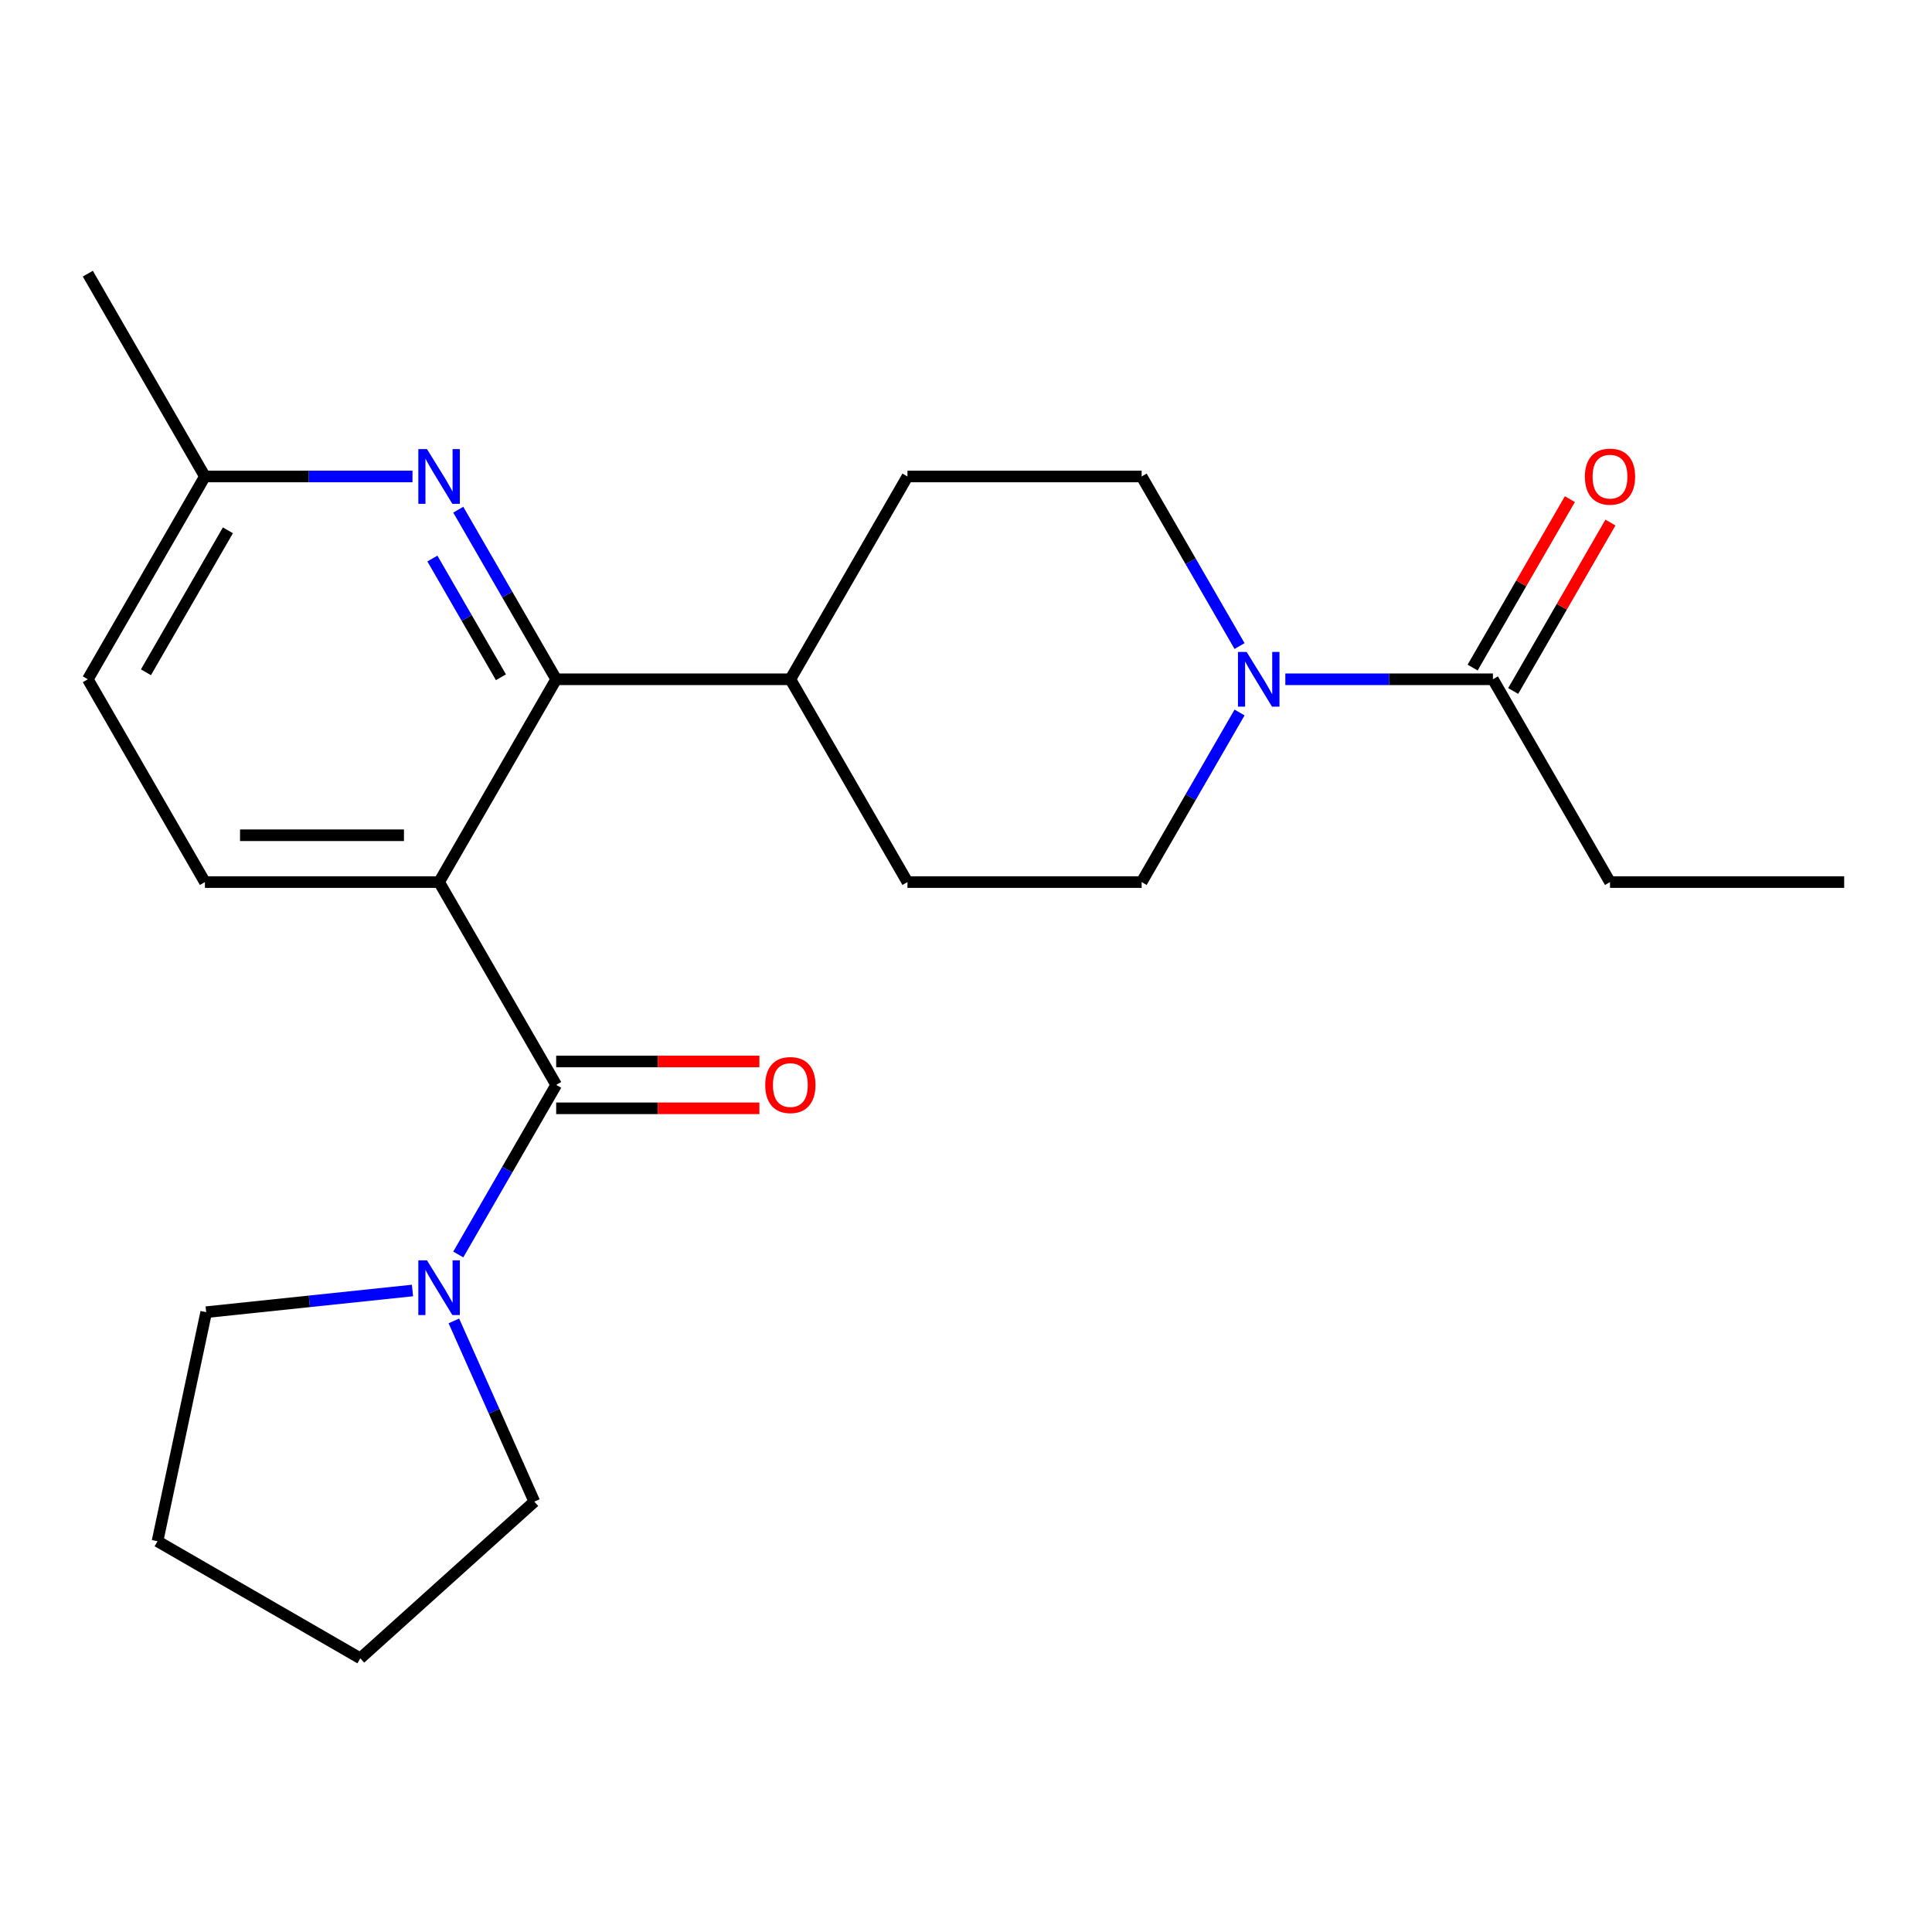 <?xml version='1.0' encoding='iso-8859-1'?>
<svg version='1.1' baseProfile='full'
              xmlns='http://www.w3.org/2000/svg'
                      xmlns:rdkit='http://www.rdkit.org/xml'
                      xmlns:xlink='http://www.w3.org/1999/xlink'
                  xml:space='preserve'
width='1000px' height='1000px' viewBox='0 0 1000 1000'>
<!-- END OF HEADER -->
<rect style='opacity:1.0;fill:#FFFFFF;stroke:none' width='1000' height='1000' x='0' y='0'> </rect>
<path class='bond-0' d='M 227.273,456.567 L 287.879,561.539' style='fill:none;fill-rule:evenodd;stroke:#000000;stroke-width:6px;stroke-linecap:butt;stroke-linejoin:miter;stroke-opacity:1' />
<path class='bond-1' d='M 227.273,456.567 L 287.879,351.594' style='fill:none;fill-rule:evenodd;stroke:#000000;stroke-width:6px;stroke-linecap:butt;stroke-linejoin:miter;stroke-opacity:1' />
<path class='bond-6' d='M 227.273,456.567 L 106.061,456.567' style='fill:none;fill-rule:evenodd;stroke:#000000;stroke-width:6px;stroke-linecap:butt;stroke-linejoin:miter;stroke-opacity:1' />
<path class='bond-6' d='M 209.091,432.324 L 124.242,432.324' style='fill:none;fill-rule:evenodd;stroke:#000000;stroke-width:6px;stroke-linecap:butt;stroke-linejoin:miter;stroke-opacity:1' />
<path class='bond-4' d='M 287.879,561.539 L 262.538,605.431' style='fill:none;fill-rule:evenodd;stroke:#000000;stroke-width:6px;stroke-linecap:butt;stroke-linejoin:miter;stroke-opacity:1' />
<path class='bond-4' d='M 262.538,605.431 L 237.198,649.322' style='fill:none;fill-rule:evenodd;stroke:#0000FF;stroke-width:6px;stroke-linecap:butt;stroke-linejoin:miter;stroke-opacity:1' />
<path class='bond-8' d='M 287.879,573.661 L 340.47,573.661' style='fill:none;fill-rule:evenodd;stroke:#000000;stroke-width:6px;stroke-linecap:butt;stroke-linejoin:miter;stroke-opacity:1' />
<path class='bond-8' d='M 340.47,573.661 L 393.061,573.661' style='fill:none;fill-rule:evenodd;stroke:#FF0000;stroke-width:6px;stroke-linecap:butt;stroke-linejoin:miter;stroke-opacity:1' />
<path class='bond-8' d='M 287.879,549.418 L 340.47,549.418' style='fill:none;fill-rule:evenodd;stroke:#000000;stroke-width:6px;stroke-linecap:butt;stroke-linejoin:miter;stroke-opacity:1' />
<path class='bond-8' d='M 340.47,549.418 L 393.061,549.418' style='fill:none;fill-rule:evenodd;stroke:#FF0000;stroke-width:6px;stroke-linecap:butt;stroke-linejoin:miter;stroke-opacity:1' />
<path class='bond-3' d='M 287.879,351.594 L 262.538,307.703' style='fill:none;fill-rule:evenodd;stroke:#000000;stroke-width:6px;stroke-linecap:butt;stroke-linejoin:miter;stroke-opacity:1' />
<path class='bond-3' d='M 262.538,307.703 L 237.198,263.811' style='fill:none;fill-rule:evenodd;stroke:#0000FF;stroke-width:6px;stroke-linecap:butt;stroke-linejoin:miter;stroke-opacity:1' />
<path class='bond-3' d='M 259.282,350.548 L 241.544,319.824' style='fill:none;fill-rule:evenodd;stroke:#000000;stroke-width:6px;stroke-linecap:butt;stroke-linejoin:miter;stroke-opacity:1' />
<path class='bond-3' d='M 241.544,319.824 L 223.805,289.1' style='fill:none;fill-rule:evenodd;stroke:#0000FF;stroke-width:6px;stroke-linecap:butt;stroke-linejoin:miter;stroke-opacity:1' />
<path class='bond-7' d='M 287.879,351.594 L 409.091,351.594' style='fill:none;fill-rule:evenodd;stroke:#000000;stroke-width:6px;stroke-linecap:butt;stroke-linejoin:miter;stroke-opacity:1' />
<path class='bond-2' d='M 641.59,368.784 L 616.25,412.675' style='fill:none;fill-rule:evenodd;stroke:#0000FF;stroke-width:6px;stroke-linecap:butt;stroke-linejoin:miter;stroke-opacity:1' />
<path class='bond-2' d='M 616.25,412.675 L 590.909,456.567' style='fill:none;fill-rule:evenodd;stroke:#000000;stroke-width:6px;stroke-linecap:butt;stroke-linejoin:miter;stroke-opacity:1' />
<path class='bond-5' d='M 665.285,351.594 L 719.006,351.594' style='fill:none;fill-rule:evenodd;stroke:#0000FF;stroke-width:6px;stroke-linecap:butt;stroke-linejoin:miter;stroke-opacity:1' />
<path class='bond-5' d='M 719.006,351.594 L 772.727,351.594' style='fill:none;fill-rule:evenodd;stroke:#000000;stroke-width:6px;stroke-linecap:butt;stroke-linejoin:miter;stroke-opacity:1' />
<path class='bond-25' d='M 641.59,334.404 L 616.25,290.512' style='fill:none;fill-rule:evenodd;stroke:#0000FF;stroke-width:6px;stroke-linecap:butt;stroke-linejoin:miter;stroke-opacity:1' />
<path class='bond-25' d='M 616.25,290.512 L 590.909,246.621' style='fill:none;fill-rule:evenodd;stroke:#000000;stroke-width:6px;stroke-linecap:butt;stroke-linejoin:miter;stroke-opacity:1' />
<path class='bond-23' d='M 213.502,246.621 L 159.782,246.621' style='fill:none;fill-rule:evenodd;stroke:#0000FF;stroke-width:6px;stroke-linecap:butt;stroke-linejoin:miter;stroke-opacity:1' />
<path class='bond-23' d='M 159.782,246.621 L 106.061,246.621' style='fill:none;fill-rule:evenodd;stroke:#000000;stroke-width:6px;stroke-linecap:butt;stroke-linejoin:miter;stroke-opacity:1' />
<path class='bond-16' d='M 234.926,683.702 L 255.75,730.474' style='fill:none;fill-rule:evenodd;stroke:#0000FF;stroke-width:6px;stroke-linecap:butt;stroke-linejoin:miter;stroke-opacity:1' />
<path class='bond-16' d='M 255.75,730.474 L 276.574,777.245' style='fill:none;fill-rule:evenodd;stroke:#000000;stroke-width:6px;stroke-linecap:butt;stroke-linejoin:miter;stroke-opacity:1' />
<path class='bond-17' d='M 213.502,667.959 L 160.114,673.571' style='fill:none;fill-rule:evenodd;stroke:#0000FF;stroke-width:6px;stroke-linecap:butt;stroke-linejoin:miter;stroke-opacity:1' />
<path class='bond-17' d='M 160.114,673.571 L 106.725,679.182' style='fill:none;fill-rule:evenodd;stroke:#000000;stroke-width:6px;stroke-linecap:butt;stroke-linejoin:miter;stroke-opacity:1' />
<path class='bond-11' d='M 783.225,357.654 L 808.392,314.063' style='fill:none;fill-rule:evenodd;stroke:#000000;stroke-width:6px;stroke-linecap:butt;stroke-linejoin:miter;stroke-opacity:1' />
<path class='bond-11' d='M 808.392,314.063 L 833.559,270.472' style='fill:none;fill-rule:evenodd;stroke:#FF0000;stroke-width:6px;stroke-linecap:butt;stroke-linejoin:miter;stroke-opacity:1' />
<path class='bond-11' d='M 762.23,345.533 L 787.397,301.942' style='fill:none;fill-rule:evenodd;stroke:#000000;stroke-width:6px;stroke-linecap:butt;stroke-linejoin:miter;stroke-opacity:1' />
<path class='bond-11' d='M 787.397,301.942 L 812.565,258.351' style='fill:none;fill-rule:evenodd;stroke:#FF0000;stroke-width:6px;stroke-linecap:butt;stroke-linejoin:miter;stroke-opacity:1' />
<path class='bond-18' d='M 772.727,351.594 L 833.333,456.567' style='fill:none;fill-rule:evenodd;stroke:#000000;stroke-width:6px;stroke-linecap:butt;stroke-linejoin:miter;stroke-opacity:1' />
<path class='bond-15' d='M 106.061,456.567 L 45.455,351.594' style='fill:none;fill-rule:evenodd;stroke:#000000;stroke-width:6px;stroke-linecap:butt;stroke-linejoin:miter;stroke-opacity:1' />
<path class='bond-12' d='M 409.091,351.594 L 469.697,456.567' style='fill:none;fill-rule:evenodd;stroke:#000000;stroke-width:6px;stroke-linecap:butt;stroke-linejoin:miter;stroke-opacity:1' />
<path class='bond-13' d='M 409.091,351.594 L 469.697,246.621' style='fill:none;fill-rule:evenodd;stroke:#000000;stroke-width:6px;stroke-linecap:butt;stroke-linejoin:miter;stroke-opacity:1' />
<path class='bond-9' d='M 590.909,246.621 L 469.697,246.621' style='fill:none;fill-rule:evenodd;stroke:#000000;stroke-width:6px;stroke-linecap:butt;stroke-linejoin:miter;stroke-opacity:1' />
<path class='bond-10' d='M 590.909,456.567 L 469.697,456.567' style='fill:none;fill-rule:evenodd;stroke:#000000;stroke-width:6px;stroke-linecap:butt;stroke-linejoin:miter;stroke-opacity:1' />
<path class='bond-14' d='M 106.061,246.621 L 45.455,351.594' style='fill:none;fill-rule:evenodd;stroke:#000000;stroke-width:6px;stroke-linecap:butt;stroke-linejoin:miter;stroke-opacity:1' />
<path class='bond-14' d='M 117.964,274.488 L 75.54,347.969' style='fill:none;fill-rule:evenodd;stroke:#000000;stroke-width:6px;stroke-linecap:butt;stroke-linejoin:miter;stroke-opacity:1' />
<path class='bond-19' d='M 106.061,246.621 L 45.455,141.648' style='fill:none;fill-rule:evenodd;stroke:#000000;stroke-width:6px;stroke-linecap:butt;stroke-linejoin:miter;stroke-opacity:1' />
<path class='bond-21' d='M 276.574,777.245 L 186.496,858.352' style='fill:none;fill-rule:evenodd;stroke:#000000;stroke-width:6px;stroke-linecap:butt;stroke-linejoin:miter;stroke-opacity:1' />
<path class='bond-22' d='M 106.725,679.182 L 81.523,797.746' style='fill:none;fill-rule:evenodd;stroke:#000000;stroke-width:6px;stroke-linecap:butt;stroke-linejoin:miter;stroke-opacity:1' />
<path class='bond-20' d='M 833.333,456.567 L 954.545,456.567' style='fill:none;fill-rule:evenodd;stroke:#000000;stroke-width:6px;stroke-linecap:butt;stroke-linejoin:miter;stroke-opacity:1' />
<path class='bond-24' d='M 186.496,858.352 L 81.523,797.746' style='fill:none;fill-rule:evenodd;stroke:#000000;stroke-width:6px;stroke-linecap:butt;stroke-linejoin:miter;stroke-opacity:1' />
<path  class='atom-3' d='M 645.255 337.434
L 654.535 352.434
Q 655.455 353.914, 656.935 356.594
Q 658.415 359.274, 658.495 359.434
L 658.495 337.434
L 662.255 337.434
L 662.255 365.754
L 658.375 365.754
L 648.415 349.354
Q 647.255 347.434, 646.015 345.234
Q 644.815 343.034, 644.455 342.354
L 644.455 365.754
L 640.775 365.754
L 640.775 337.434
L 645.255 337.434
' fill='#0000FF'/>
<path  class='atom-4' d='M 221.013 232.461
L 230.293 247.461
Q 231.213 248.941, 232.693 251.621
Q 234.173 254.301, 234.253 254.461
L 234.253 232.461
L 238.013 232.461
L 238.013 260.781
L 234.133 260.781
L 224.173 244.381
Q 223.013 242.461, 221.773 240.261
Q 220.573 238.061, 220.213 237.381
L 220.213 260.781
L 216.533 260.781
L 216.533 232.461
L 221.013 232.461
' fill='#0000FF'/>
<path  class='atom-5' d='M 221.013 652.352
L 230.293 667.352
Q 231.213 668.832, 232.693 671.512
Q 234.173 674.192, 234.253 674.352
L 234.253 652.352
L 238.013 652.352
L 238.013 680.672
L 234.133 680.672
L 224.173 664.272
Q 223.013 662.352, 221.773 660.152
Q 220.573 657.952, 220.213 657.272
L 220.213 680.672
L 216.533 680.672
L 216.533 652.352
L 221.013 652.352
' fill='#0000FF'/>
<path  class='atom-9' d='M 396.091 561.619
Q 396.091 554.819, 399.451 551.019
Q 402.811 547.219, 409.091 547.219
Q 415.371 547.219, 418.731 551.019
Q 422.091 554.819, 422.091 561.619
Q 422.091 568.499, 418.691 572.419
Q 415.291 576.299, 409.091 576.299
Q 402.851 576.299, 399.451 572.419
Q 396.091 568.539, 396.091 561.619
M 409.091 573.099
Q 413.411 573.099, 415.731 570.219
Q 418.091 567.299, 418.091 561.619
Q 418.091 556.059, 415.731 553.259
Q 413.411 550.419, 409.091 550.419
Q 404.771 550.419, 402.411 553.219
Q 400.091 556.019, 400.091 561.619
Q 400.091 567.339, 402.411 570.219
Q 404.771 573.099, 409.091 573.099
' fill='#FF0000'/>
<path  class='atom-12' d='M 820.333 246.701
Q 820.333 239.901, 823.693 236.101
Q 827.053 232.301, 833.333 232.301
Q 839.613 232.301, 842.973 236.101
Q 846.333 239.901, 846.333 246.701
Q 846.333 253.581, 842.933 257.501
Q 839.533 261.381, 833.333 261.381
Q 827.093 261.381, 823.693 257.501
Q 820.333 253.621, 820.333 246.701
M 833.333 258.181
Q 837.653 258.181, 839.973 255.301
Q 842.333 252.381, 842.333 246.701
Q 842.333 241.141, 839.973 238.341
Q 837.653 235.501, 833.333 235.501
Q 829.013 235.501, 826.653 238.301
Q 824.333 241.101, 824.333 246.701
Q 824.333 252.421, 826.653 255.301
Q 829.013 258.181, 833.333 258.181
' fill='#FF0000'/>
</svg>
